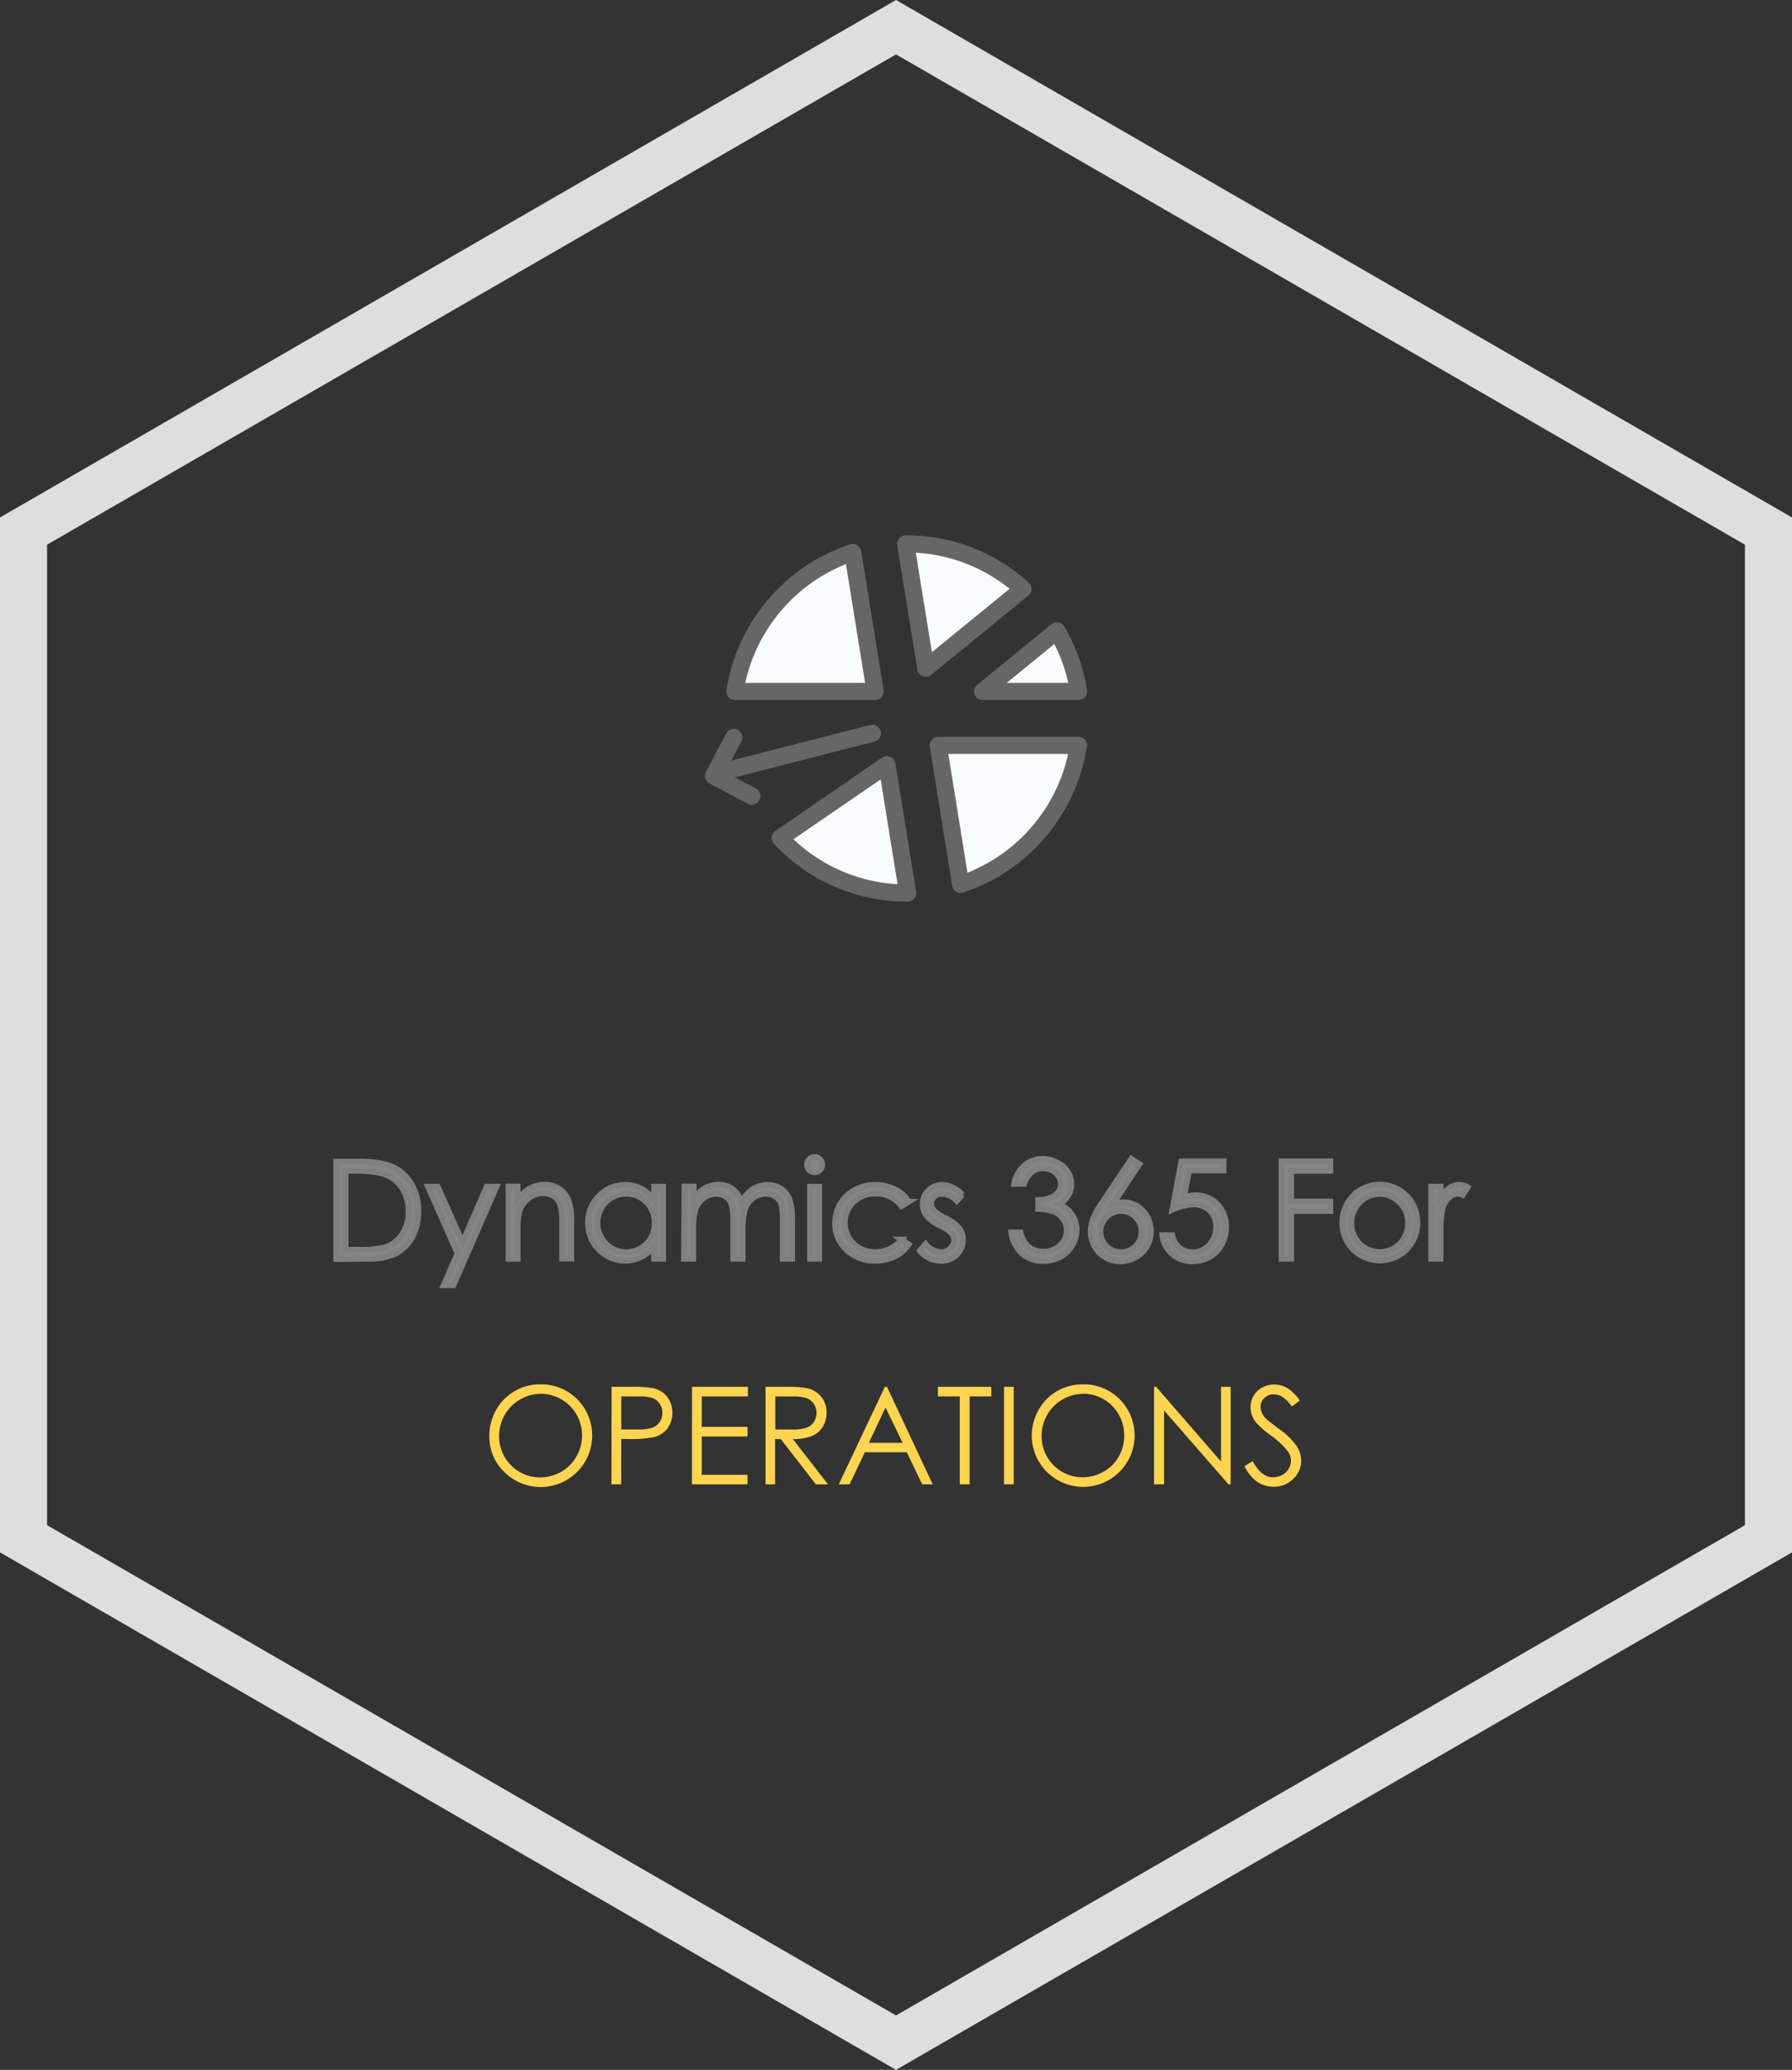 <svg xmlns="http://www.w3.org/2000/svg" viewBox="0 0 313.67 362.2"><rect x="0" y="0" width="313.67" height="362.2" fill="#333333" stroke="none"/><defs><style>.cls-1{fill:#868686;}.cls-2,.cls-5{fill:none;}.cls-2{stroke:gray;stroke-miterlimit:10;}.cls-3{fill:#ffd451;}.cls-4{fill:#fafbfc;}.cls-5{stroke:#666;stroke-linecap:round;stroke-linejoin:round;stroke-width:3px;}.cls-6{fill:#dedede;}</style></defs><title>4</title><g id="Layer_2" data-name="Layer 2"><g id="Layer_1-2" data-name="Layer 1"><path class="cls-1" d="M58.85,220.28V203.22h3.54a18.12,18.12,0,0,1,5.56.61,7.45,7.45,0,0,1,3.88,3,9.17,9.17,0,0,1,1.4,5.12,9,9,0,0,1-1.11,4.51,7.12,7.12,0,0,1-2.88,2.88,10.83,10.83,0,0,1-5,.92Zm1.64-1.61h2a18.55,18.55,0,0,0,4.91-.44,5.73,5.73,0,0,0,3-2.25,7,7,0,0,0,1.1-4,7.3,7.3,0,0,0-1.2-4.22,6,6,0,0,0-3.33-2.4,20.34,20.34,0,0,0-5.28-.48h-1.2Z"/><path class="cls-1" d="M74.91,207.66h1.72L81,217.38l4.21-9.72h1.73L79.38,224.9H77.66l2.43-5.57Z"/><path class="cls-1" d="M89,207.66h1.62v2.26A6.86,6.86,0,0,1,92.79,208a5.31,5.31,0,0,1,2.58-.64,4.47,4.47,0,0,1,2.51.71A4.33,4.33,0,0,1,99.5,210a10.23,10.23,0,0,1,.52,3.8v6.49H98.4v-6a14.92,14.92,0,0,0-.18-2.91,3.21,3.21,0,0,0-1.09-1.89,3.27,3.27,0,0,0-2.09-.63,4,4,0,0,0-2.64,1,4.54,4.54,0,0,0-1.53,2.41,16.23,16.23,0,0,0-.24,3.43v4.63H89Z"/><path class="cls-1" d="M116.08,207.66v12.62h-1.6v-2.17a6.9,6.9,0,0,1-2.29,1.87,6.4,6.4,0,0,1-7.36-1.31,6.52,6.52,0,0,1-1.9-4.73,6.41,6.41,0,0,1,1.92-4.67,6.23,6.23,0,0,1,4.6-1.93,6,6,0,0,1,2.82.66,6.44,6.44,0,0,1,2.21,2v-2.32Zm-6.49,1.24a4.9,4.9,0,0,0-4.33,2.54,5.13,5.13,0,0,0-.68,2.55,5.18,5.18,0,0,0,.68,2.55,5,5,0,0,0,1.84,1.89,4.73,4.73,0,0,0,2.48.68,5,5,0,0,0,2.52-.67,4.67,4.67,0,0,0,1.84-1.82,5.17,5.17,0,0,0,.64-2.58,5.06,5.06,0,0,0-1.44-3.67A4.78,4.78,0,0,0,109.59,208.9Z"/><path class="cls-1" d="M119.72,207.66h1.63v2.18a6.19,6.19,0,0,1,1.74-1.76,4.88,4.88,0,0,1,2.59-.74,4.3,4.3,0,0,1,1.74.36,3.62,3.62,0,0,1,1.35,1,5.22,5.22,0,0,1,.91,1.71,5.93,5.93,0,0,1,2-2.25,4.74,4.74,0,0,1,2.62-.77,4.11,4.11,0,0,1,2.31.66,3.93,3.93,0,0,1,1.48,1.84,9.69,9.69,0,0,1,.49,3.55v6.89h-1.66v-6.89a9.11,9.11,0,0,0-.29-2.79,2.46,2.46,0,0,0-1-1.22,2.93,2.93,0,0,0-1.67-.47,3.66,3.66,0,0,0-2.15.7,3.91,3.91,0,0,0-1.43,1.86,11.74,11.74,0,0,0-.45,3.87v4.94h-1.63v-6.46a11.08,11.08,0,0,0-.28-3.1,2.59,2.59,0,0,0-1-1.31,2.91,2.91,0,0,0-1.69-.5,3.62,3.62,0,0,0-2.1.68,3.93,3.93,0,0,0-1.45,1.83,9.73,9.73,0,0,0-.47,3.52v5.34h-1.63Z"/><path class="cls-1" d="M142.59,202.46a1.25,1.25,0,0,1,.94.4,1.33,1.33,0,1,1-1.88,1.89,1.34,1.34,0,0,1,0-1.89A1.25,1.25,0,0,1,142.59,202.46Zm-.81,5.2h1.62v12.62h-1.62Z"/><path class="cls-1" d="M159,210.28l-1.28.8a5.43,5.43,0,0,0-4.56-2.21,5.26,5.26,0,0,0-3.83,1.48,4.82,4.82,0,0,0-1.52,3.6,5.1,5.1,0,0,0,.7,2.6,4.91,4.91,0,0,0,1.92,1.89,5.84,5.84,0,0,0,7.29-1.54l1.28.84a6,6,0,0,1-2.43,2.12,7.73,7.73,0,0,1-3.47.75,6.87,6.87,0,0,1-5-1.9,6.22,6.22,0,0,1-2-4.63,6.66,6.66,0,0,1,.92-3.41,6.44,6.44,0,0,1,2.54-2.45,7.33,7.33,0,0,1,3.6-.88,7.52,7.52,0,0,1,2.42.38,6.57,6.57,0,0,1,2,1A5.49,5.49,0,0,1,159,210.28Z"/><path class="cls-1" d="M168.5,209l-1,1.08a3.77,3.77,0,0,0-2.55-1.26,1.89,1.89,0,0,0-1.35.52,1.6,1.6,0,0,0-.57,1.22,1.8,1.8,0,0,0,.47,1.17,6.52,6.52,0,0,0,1.95,1.33,7.26,7.26,0,0,1,2.46,1.81,3.28,3.28,0,0,1,.64,2,3.56,3.56,0,0,1-1.09,2.63,3.73,3.73,0,0,1-2.73,1.08,4.77,4.77,0,0,1-2.09-.48,4.4,4.4,0,0,1-1.64-1.31l1-1.16a3.55,3.55,0,0,0,2.64,1.41,2.35,2.35,0,0,0,1.66-.63,1.93,1.93,0,0,0,.24-2.72,7.61,7.61,0,0,0-2.05-1.34,6.72,6.72,0,0,1-2.33-1.74,3.28,3.28,0,0,1-.61-2,3.2,3.2,0,0,1,1-2.39,3.4,3.4,0,0,1,2.48-.95A5.13,5.13,0,0,1,168.5,209Z"/><path class="cls-1" d="M179.29,207.17h-1.74a5.81,5.81,0,0,1,1.82-3.25,4.82,4.82,0,0,1,3.18-1.13,5.21,5.21,0,0,1,2.49.61,4.45,4.45,0,0,1,1.79,1.64,4.1,4.1,0,0,1,.63,2.16,3.91,3.91,0,0,1-2.19,3.49,5,5,0,0,1,2,1.46,4.69,4.69,0,0,1,1.11,3,5.43,5.43,0,0,1-.76,2.77,5.36,5.36,0,0,1-2.09,2,6.12,6.12,0,0,1-3,.72,5.42,5.42,0,0,1-3.68-1.27,6.2,6.2,0,0,1-1.93-3.73h1.67a4.84,4.84,0,0,0,1.27,2.4,3.87,3.87,0,0,0,2.69.94,4.05,4.05,0,0,0,3-1.11,3.55,3.55,0,0,0,1.13-2.61,3.41,3.41,0,0,0-.56-1.87,3.55,3.55,0,0,0-1.51-1.31,8.51,8.51,0,0,0-2.93-.54V210a5.43,5.43,0,0,0,2.13-.41,3.21,3.21,0,0,0,1.4-1,2.44,2.44,0,0,0,.44-1.4,2.53,2.53,0,0,0-.89-1.92,3.2,3.2,0,0,0-2.25-.81,3,3,0,0,0-1.9.62A4.66,4.66,0,0,0,179.29,207.17Z"/><path class="cls-1" d="M198,202.79l1.41.91-4.62,7a5.43,5.43,0,0,1,1.74-.31,4.59,4.59,0,0,1,3.45,1.46,5,5,0,0,1,1.42,3.62,5.29,5.29,0,0,1-.68,2.66,5.07,5.07,0,0,1-1.95,1.89,5.45,5.45,0,0,1-2.71.7,5.14,5.14,0,0,1-2.61-.68,4.86,4.86,0,0,1-1.89-1.9,5.41,5.41,0,0,1-.68-2.64,6.47,6.47,0,0,1,.42-2.2,14.24,14.24,0,0,1,1.52-2.78Zm-1.87,9.08a3.58,3.58,0,1,0,2.54,1A3.47,3.47,0,0,0,196.17,211.87Z"/><path class="cls-1" d="M214.17,203.22v1.62h-6.06l-.86,4.65a7.45,7.45,0,0,1,2-.32,5.12,5.12,0,0,1,3.84,1.56,5.49,5.49,0,0,1,1.51,4,6.31,6.31,0,0,1-.77,3.08,5.42,5.42,0,0,1-2.11,2.16,6.25,6.25,0,0,1-3.07.74,5.06,5.06,0,0,1-3.5-1.27,5.16,5.16,0,0,1-1.71-3.29h1.75a4,4,0,0,0,.67,1.61,3.46,3.46,0,0,0,1.25,1,3.76,3.76,0,0,0,1.65.37,3.81,3.81,0,0,0,2.88-1.27,4.43,4.43,0,0,0,1.21-3.19,3.75,3.75,0,0,0-1.09-2.8,4,4,0,0,0-2.91-1.08,9.68,9.68,0,0,0-3.66.92l1.58-8.48Z"/><path class="cls-1" d="M224.31,203.22h8.55v1.67H226v5.35h6.84v1.67H226v8.37h-1.71Z"/><path class="cls-1" d="M241.54,207.34a6.25,6.25,0,0,1,4.84,2.11,6.78,6.78,0,0,1-.1,9.18,6.66,6.66,0,0,1-9.48,0,6.74,6.74,0,0,1-.1-9.17A6.21,6.21,0,0,1,241.54,207.34Zm0,1.59a4.67,4.67,0,0,0-3.48,1.49,5.21,5.21,0,0,0-.79,6.17,4.7,4.7,0,0,0,1.79,1.83,5.06,5.06,0,0,0,5,0,4.7,4.7,0,0,0,1.79-1.83,5.13,5.13,0,0,0,.66-2.55,5,5,0,0,0-1.46-3.62A4.66,4.66,0,0,0,241.54,208.93Z"/><path class="cls-1" d="M250.51,207.66h1.66v1.85a5.91,5.91,0,0,1,1.57-1.64,3.08,3.08,0,0,1,1.72-.53,3,3,0,0,1,1.43.42l-.84,1.37a2,2,0,0,0-2.43.45,4.35,4.35,0,0,0-1.15,2.07,20,20,0,0,0-.3,4.36v4.27h-1.66Z"/><path class="cls-2" d="M60.49,204.89h1.2a20.34,20.34,0,0,1,5.28.48,6,6,0,0,1,3.33,2.4A7.3,7.3,0,0,1,71.5,212a7,7,0,0,1-1.1,4,5.73,5.73,0,0,1-3,2.25,18.55,18.55,0,0,1-4.91.44h-2Zm3.79,15.39a11,11,0,0,0,5-.92,7.12,7.12,0,0,0,2.88-2.88A9,9,0,0,0,73.23,212a9.17,9.17,0,0,0-1.4-5.12,7.45,7.45,0,0,0-3.88-3,18.12,18.12,0,0,0-5.56-.61H58.85v17.06Z"/><polygon class="cls-2" points="80.09 219.33 77.66 224.9 79.38 224.9 86.91 207.66 85.18 207.66 80.97 217.38 76.63 207.66 74.91 207.66 80.09 219.33"/><path class="cls-2" d="M89,220.28h1.62v-4.63a17.18,17.18,0,0,1,.23-3.43,4.56,4.56,0,0,1,1.54-2.41,4,4,0,0,1,2.64-1,3.27,3.27,0,0,1,2.09.63,3.2,3.2,0,0,1,1.08,1.89,14.66,14.66,0,0,1,.19,2.91v6H100v-6.49a10.27,10.27,0,0,0-.52-3.8,4.25,4.25,0,0,0-1.62-1.93,4.47,4.47,0,0,0-2.51-.72,5.31,5.31,0,0,0-2.58.64,6.86,6.86,0,0,0-2.16,1.94v-2.26H89Z"/><path class="cls-2" d="M113.14,210.37a5,5,0,0,1,1.44,3.67,5.17,5.17,0,0,1-.64,2.58,4.67,4.67,0,0,1-1.84,1.82,5,5,0,0,1-2.52.67,4.73,4.73,0,0,1-2.48-.68,5,5,0,0,1-1.84-1.89,5.18,5.18,0,0,1-.68-2.55,5.13,5.13,0,0,1,.68-2.55,4.9,4.9,0,0,1,4.33-2.54A4.78,4.78,0,0,1,113.14,210.37Zm1.34-2.71V210a6.44,6.44,0,0,0-2.21-2,6,6,0,0,0-2.82-.66,6.23,6.23,0,0,0-4.6,1.93,6.39,6.39,0,0,0-1.92,4.67,6.52,6.52,0,0,0,1.9,4.73,6.4,6.4,0,0,0,7.36,1.31,7,7,0,0,0,2.29-1.87v2.17h1.6V207.66Z"/><path class="cls-2" d="M119.72,220.28h1.63v-5.34a9.73,9.73,0,0,1,.47-3.52,3.93,3.93,0,0,1,1.45-1.83,3.62,3.62,0,0,1,2.1-.68,2.85,2.85,0,0,1,1.68.5,2.56,2.56,0,0,1,1,1.31,11.08,11.08,0,0,1,.28,3.1v6.46H130v-4.94a11.68,11.68,0,0,1,.46-3.87,4,4,0,0,1,1.42-1.86,3.69,3.69,0,0,1,2.16-.7,2.93,2.93,0,0,1,1.67.47,2.5,2.5,0,0,1,1,1.22,9.11,9.11,0,0,1,.29,2.79v6.89h1.66v-6.89a9.69,9.69,0,0,0-.49-3.55,3.93,3.93,0,0,0-1.48-1.84,4.11,4.11,0,0,0-2.31-.66,4.74,4.74,0,0,0-2.62.77,6,6,0,0,0-2,2.25,5,5,0,0,0-.9-1.71,3.76,3.76,0,0,0-1.35-1,4.47,4.47,0,0,0-1.74-.35,4.88,4.88,0,0,0-2.59.74,6.19,6.19,0,0,0-1.74,1.76v-2.18h-1.63Z"/><path class="cls-2" d="M141.78,220.28h1.62V207.66h-1.62Zm-.13-17.42a1.34,1.34,0,0,0,0,1.89,1.33,1.33,0,1,0,1.88-1.89,1.3,1.3,0,0,0-1.88,0Z"/><path class="cls-2" d="M157.65,208.72a6.57,6.57,0,0,0-2-1,7.52,7.52,0,0,0-2.42-.38,7.33,7.33,0,0,0-3.6.88,6.5,6.5,0,0,0-2.54,2.45,6.69,6.69,0,0,0-.92,3.41,6.21,6.21,0,0,0,2,4.63,6.87,6.87,0,0,0,5,1.9,7.73,7.73,0,0,0,3.47-.75,6,6,0,0,0,2.43-2.12l-1.28-.84a5.84,5.84,0,0,1-7.29,1.54,4.91,4.91,0,0,1-1.92-1.89,5.09,5.09,0,0,1-.7-2.59,4.83,4.83,0,0,1,1.52-3.61,5.26,5.26,0,0,1,3.83-1.48,5.43,5.43,0,0,1,4.56,2.21l1.28-.8A5.49,5.49,0,0,0,157.65,208.72Z"/><path class="cls-2" d="M165,207.34a3.39,3.39,0,0,0-2.48.95,3.16,3.16,0,0,0-1,2.39,3.28,3.28,0,0,0,.61,2,6.62,6.62,0,0,0,2.33,1.74,7.34,7.34,0,0,1,2.05,1.35A1.88,1.88,0,0,1,167,217a1.93,1.93,0,0,1-.69,1.47,2.35,2.35,0,0,1-1.66.63,3.55,3.55,0,0,1-2.64-1.41l-1,1.16a4.4,4.4,0,0,0,1.64,1.31,4.77,4.77,0,0,0,2.09.48,3.73,3.73,0,0,0,2.73-1.08,3.56,3.56,0,0,0,1.09-2.63,3.28,3.28,0,0,0-.64-2,7.26,7.26,0,0,0-2.46-1.81,6.6,6.6,0,0,1-2-1.33,1.79,1.79,0,0,1-.46-1.17,1.63,1.63,0,0,1,.56-1.22,1.93,1.93,0,0,1,1.36-.52,3.77,3.77,0,0,1,2.55,1.26l1-1.08A5.13,5.13,0,0,0,165,207.34Z"/><path class="cls-2" d="M180.65,205.07a3,3,0,0,1,1.9-.62,3.2,3.2,0,0,1,2.25.81,2.53,2.53,0,0,1,.89,1.92,2.44,2.44,0,0,1-.44,1.4,3.21,3.21,0,0,1-1.4,1,5.43,5.43,0,0,1-2.13.41v1.57a8.28,8.28,0,0,1,2.93.54,3.55,3.55,0,0,1,1.51,1.31,3.41,3.41,0,0,1,.56,1.87,3.55,3.55,0,0,1-1.13,2.61,4.05,4.05,0,0,1-3,1.11,3.87,3.87,0,0,1-2.69-.94,4.84,4.84,0,0,1-1.27-2.4H177a6.2,6.2,0,0,0,1.93,3.73,5.42,5.42,0,0,0,3.68,1.27,6.12,6.12,0,0,0,3-.72,5.27,5.27,0,0,0,2.08-2,5.34,5.34,0,0,0,.77-2.77,4.69,4.69,0,0,0-1.11-3,5,5,0,0,0-2-1.46,3.91,3.91,0,0,0,2.19-3.49,4.1,4.1,0,0,0-.63-2.16A4.45,4.45,0,0,0,185,203.4a5.21,5.21,0,0,0-2.49-.61,4.82,4.82,0,0,0-3.18,1.13,5.81,5.81,0,0,0-1.82,3.25h1.74A4.66,4.66,0,0,1,180.65,205.07Z"/><path class="cls-2" d="M198.71,212.92a3.6,3.6,0,1,1-2.54-1A3.47,3.47,0,0,1,198.71,212.92Zm-5.85-2.41a14.24,14.24,0,0,0-1.52,2.78,6.47,6.47,0,0,0-.42,2.2,5.41,5.41,0,0,0,.68,2.64,5,5,0,0,0,1.89,1.91,5.23,5.23,0,0,0,2.61.67,5.45,5.45,0,0,0,2.71-.7,5.07,5.07,0,0,0,1.95-1.89,5.29,5.29,0,0,0,.68-2.66,5,5,0,0,0-1.42-3.62,4.59,4.59,0,0,0-3.45-1.46,5.43,5.43,0,0,0-1.74.31l4.62-7-1.41-.91Z"/><path class="cls-2" d="M206.78,203.22l-1.58,8.48a9.68,9.68,0,0,1,3.66-.92,4,4,0,0,1,2.91,1.08,3.75,3.75,0,0,1,1.09,2.8,4.43,4.43,0,0,1-1.21,3.19,3.82,3.82,0,0,1-2.89,1.27,3.74,3.74,0,0,1-1.64-.37,3.36,3.36,0,0,1-1.25-1,3.9,3.9,0,0,1-.67-1.61h-1.75a5.16,5.16,0,0,0,1.71,3.29,5.06,5.06,0,0,0,3.5,1.27,6.25,6.25,0,0,0,3.07-.74,5.42,5.42,0,0,0,2.11-2.16,6.31,6.31,0,0,0,.77-3.08,5.49,5.49,0,0,0-1.51-4,5.12,5.12,0,0,0-3.84-1.56,7.12,7.12,0,0,0-2,.33l.86-4.66h6.06v-1.62Z"/><polygon class="cls-2" points="224.31 220.28 226.02 220.28 226.02 211.91 232.87 211.91 232.87 210.24 226.02 210.24 226.02 204.89 232.87 204.89 232.87 203.22 224.31 203.22 224.31 220.28"/><path class="cls-2" d="M245,210.42a5,5,0,0,1,1.46,3.62,5.19,5.19,0,0,1-.66,2.56,4.74,4.74,0,0,1-1.79,1.82,5.06,5.06,0,0,1-5,0,4.77,4.77,0,0,1-1.8-1.82,5.19,5.19,0,0,1-.66-2.56,5,5,0,0,1,1.46-3.62,4.8,4.8,0,0,1,6.95,0Zm-8.31-1a6.74,6.74,0,0,0,.1,9.17,6.66,6.66,0,0,0,9.48,0,6.78,6.78,0,0,0,.1-9.18,6.6,6.6,0,0,0-9.68,0Z"/><path class="cls-2" d="M250.51,220.28h1.66V216a20,20,0,0,1,.3-4.36,4.35,4.35,0,0,1,1.15-2.07,2.38,2.38,0,0,1,1.57-.67,2.41,2.41,0,0,1,.86.22l.84-1.37a2.83,2.83,0,0,0-3.15.12,5.72,5.72,0,0,0-1.57,1.63v-1.85h-1.66Z"/><path class="cls-3" d="M94.53,242.25a8.86,8.86,0,0,1,6.49,2.58,9,9,0,0,1-12.76,12.74,8.55,8.55,0,0,1-2.61-6.29,9.16,9.16,0,0,1,1.19-4.56,8.77,8.77,0,0,1,7.69-4.47Zm.08,1.66a7,7,0,0,0-3.59,1,7.12,7.12,0,0,0-2.65,2.66,7.38,7.38,0,0,0-1,3.73,7.17,7.17,0,0,0,7.2,7.23,7.35,7.35,0,0,0,3.68-1,6.88,6.88,0,0,0,2.63-2.64,7.29,7.29,0,0,0,1-3.71,7.25,7.25,0,0,0-7.26-7.29Z"/><path class="cls-3" d="M107.05,242.68h3.4a19.71,19.71,0,0,1,3.94.25,4.34,4.34,0,0,1,2.39,1.48,4.77,4.77,0,0,1,0,5.63,4.45,4.45,0,0,1-2.49,1.49,22.45,22.45,0,0,1-4.34.28h-1.22v7.93h-1.7Zm1.7,1.67v5.79l2.89,0a7.67,7.67,0,0,0,2.57-.32,2.58,2.58,0,0,0,1.27-1,2.89,2.89,0,0,0,0-3.16,2.6,2.6,0,0,0-1.22-1,7.42,7.42,0,0,0-2.49-.3Z"/><path class="cls-3" d="M121.13,242.68h9.78v1.67h-8.07v5.34h8v1.68h-8v6.7h8v1.67h-9.72Z"/><path class="cls-3" d="M134,242.68h3.4a20.33,20.33,0,0,1,3.86.23,4.42,4.42,0,0,1,2.47,1.49,4.27,4.27,0,0,1,.95,2.82,4.54,4.54,0,0,1-.66,2.45,4.09,4.09,0,0,1-1.87,1.6,8.65,8.65,0,0,1-3.37.55l6.14,7.92h-2.11l-6.14-7.92h-1v7.92H134Zm1.71,1.67v5.8l2.94,0a7.53,7.53,0,0,0,2.53-.32,2.74,2.74,0,0,0,1.28-1,3,3,0,0,0,.46-1.6,2.78,2.78,0,0,0-.47-1.56,2.58,2.58,0,0,0-1.22-1,7.44,7.44,0,0,0-2.51-.3Z"/><path class="cls-3" d="M155.26,242.68l8,17.06h-1.84l-2.69-5.61h-7.35l-2.66,5.61h-1.9l8.06-17.06ZM155,246.3l-2.92,6.18H158Z"/><path class="cls-3" d="M164.17,244.35v-1.67h9.35v1.67h-3.8v15.39H168V244.35Z"/><path class="cls-3" d="M175.74,242.68h1.7v17.06h-1.7Z"/><path class="cls-3" d="M189.48,242.25a8.86,8.86,0,0,1,6.49,2.58,9,9,0,1,1-15.37,6.45,9.16,9.16,0,0,1,1.19-4.56,8.68,8.68,0,0,1,3.24-3.29A8.77,8.77,0,0,1,189.48,242.25Zm.08,1.66a7.26,7.26,0,0,0-6.24,3.64,7.38,7.38,0,0,0-1,3.73,7.17,7.17,0,0,0,7.2,7.23,7.35,7.35,0,0,0,3.68-1,6.88,6.88,0,0,0,2.63-2.64,7.29,7.29,0,0,0,.95-3.71,7.25,7.25,0,0,0-7.26-7.29Z"/><path class="cls-3" d="M202,259.74V242.68h.37l11.36,13.08V242.68h1.68v17.06h-.38l-11.27-12.92v12.92Z"/><path class="cls-3" d="M217.82,256.56l1.45-.87q1.53,2.82,3.54,2.82a3.34,3.34,0,0,0,1.61-.4,2.82,2.82,0,0,0,1.55-2.5,2.94,2.94,0,0,0-.58-1.68,14,14,0,0,0-2.93-2.74,14.43,14.43,0,0,1-2.65-2.33,4.25,4.25,0,0,1-.91-2.61,4,4,0,0,1,.53-2,3.9,3.9,0,0,1,1.51-1.45,4.33,4.33,0,0,1,2.1-.52,4.56,4.56,0,0,1,2.26.59,7.72,7.72,0,0,1,2.22,2.2l-1.39,1.06a6.67,6.67,0,0,0-1.64-1.68A2.75,2.75,0,0,0,223,244a2.34,2.34,0,0,0-1.69.63,2,2,0,0,0-.65,1.54,2.56,2.56,0,0,0,.23,1.08,3.84,3.84,0,0,0,.84,1.14c.23.21,1,.78,2.21,1.7a12.38,12.38,0,0,1,3,2.91,4.69,4.69,0,0,1,.82,2.57,4.33,4.33,0,0,1-1.41,3.22,4.71,4.71,0,0,1-3.43,1.37,5,5,0,0,1-2.82-.83A7.58,7.58,0,0,1,217.82,256.56Z"/><path class="cls-4" d="M158.71,95.17h-.18l3.52,21.76,17-13.87a30.27,30.27,0,0,0-20.39-7.89"/><path class="cls-5" d="M158.71,95.17h-.18l3.52,21.76,17-13.87A30.27,30.27,0,0,0,158.71,95.17Z"/><path class="cls-4" d="M128.64,121h24.55l-3.93-24.32A30.63,30.63,0,0,0,128.64,121"/><path class="cls-5" d="M128.64,121h24.55l-3.93-24.32A30.63,30.63,0,0,0,128.64,121Z"/><path class="cls-4" d="M172,121h16.8A30.41,30.41,0,0,0,185,110.39Z"/><path class="cls-5" d="M172,121h16.8A30.41,30.41,0,0,0,185,110.39Z"/><path class="cls-4" d="M158.71,156.27h.17l-3.63-22.46-18.69,12.83a30.29,30.29,0,0,0,22.15,9.64"/><path class="cls-5" d="M158.71,156.27h.17l-3.63-22.46-18.69,12.83A30.29,30.29,0,0,0,158.71,156.27Z"/><path class="cls-4" d="M188.77,130.43H164.23l3.92,24.32a30.6,30.6,0,0,0,20.62-24.32"/><path class="cls-5" d="M188.77,130.43H164.23l3.92,24.32A30.6,30.6,0,0,0,188.77,130.43Z"/><polyline class="cls-5" points="128.44 129.04 124.9 135.78 131.6 139.3"/><line class="cls-5" x1="128.22" y1="134.59" x2="152.7" y2="128.31"/><path class="cls-6" d="M313.67,90.55v181.1L156.84,362.2,0,271.65V90.55L156.84,0Zm-8.24,176.34V95.31L156.84,9.52,8.24,95.31V266.89l148.6,85.79Z"/></g></g></svg>